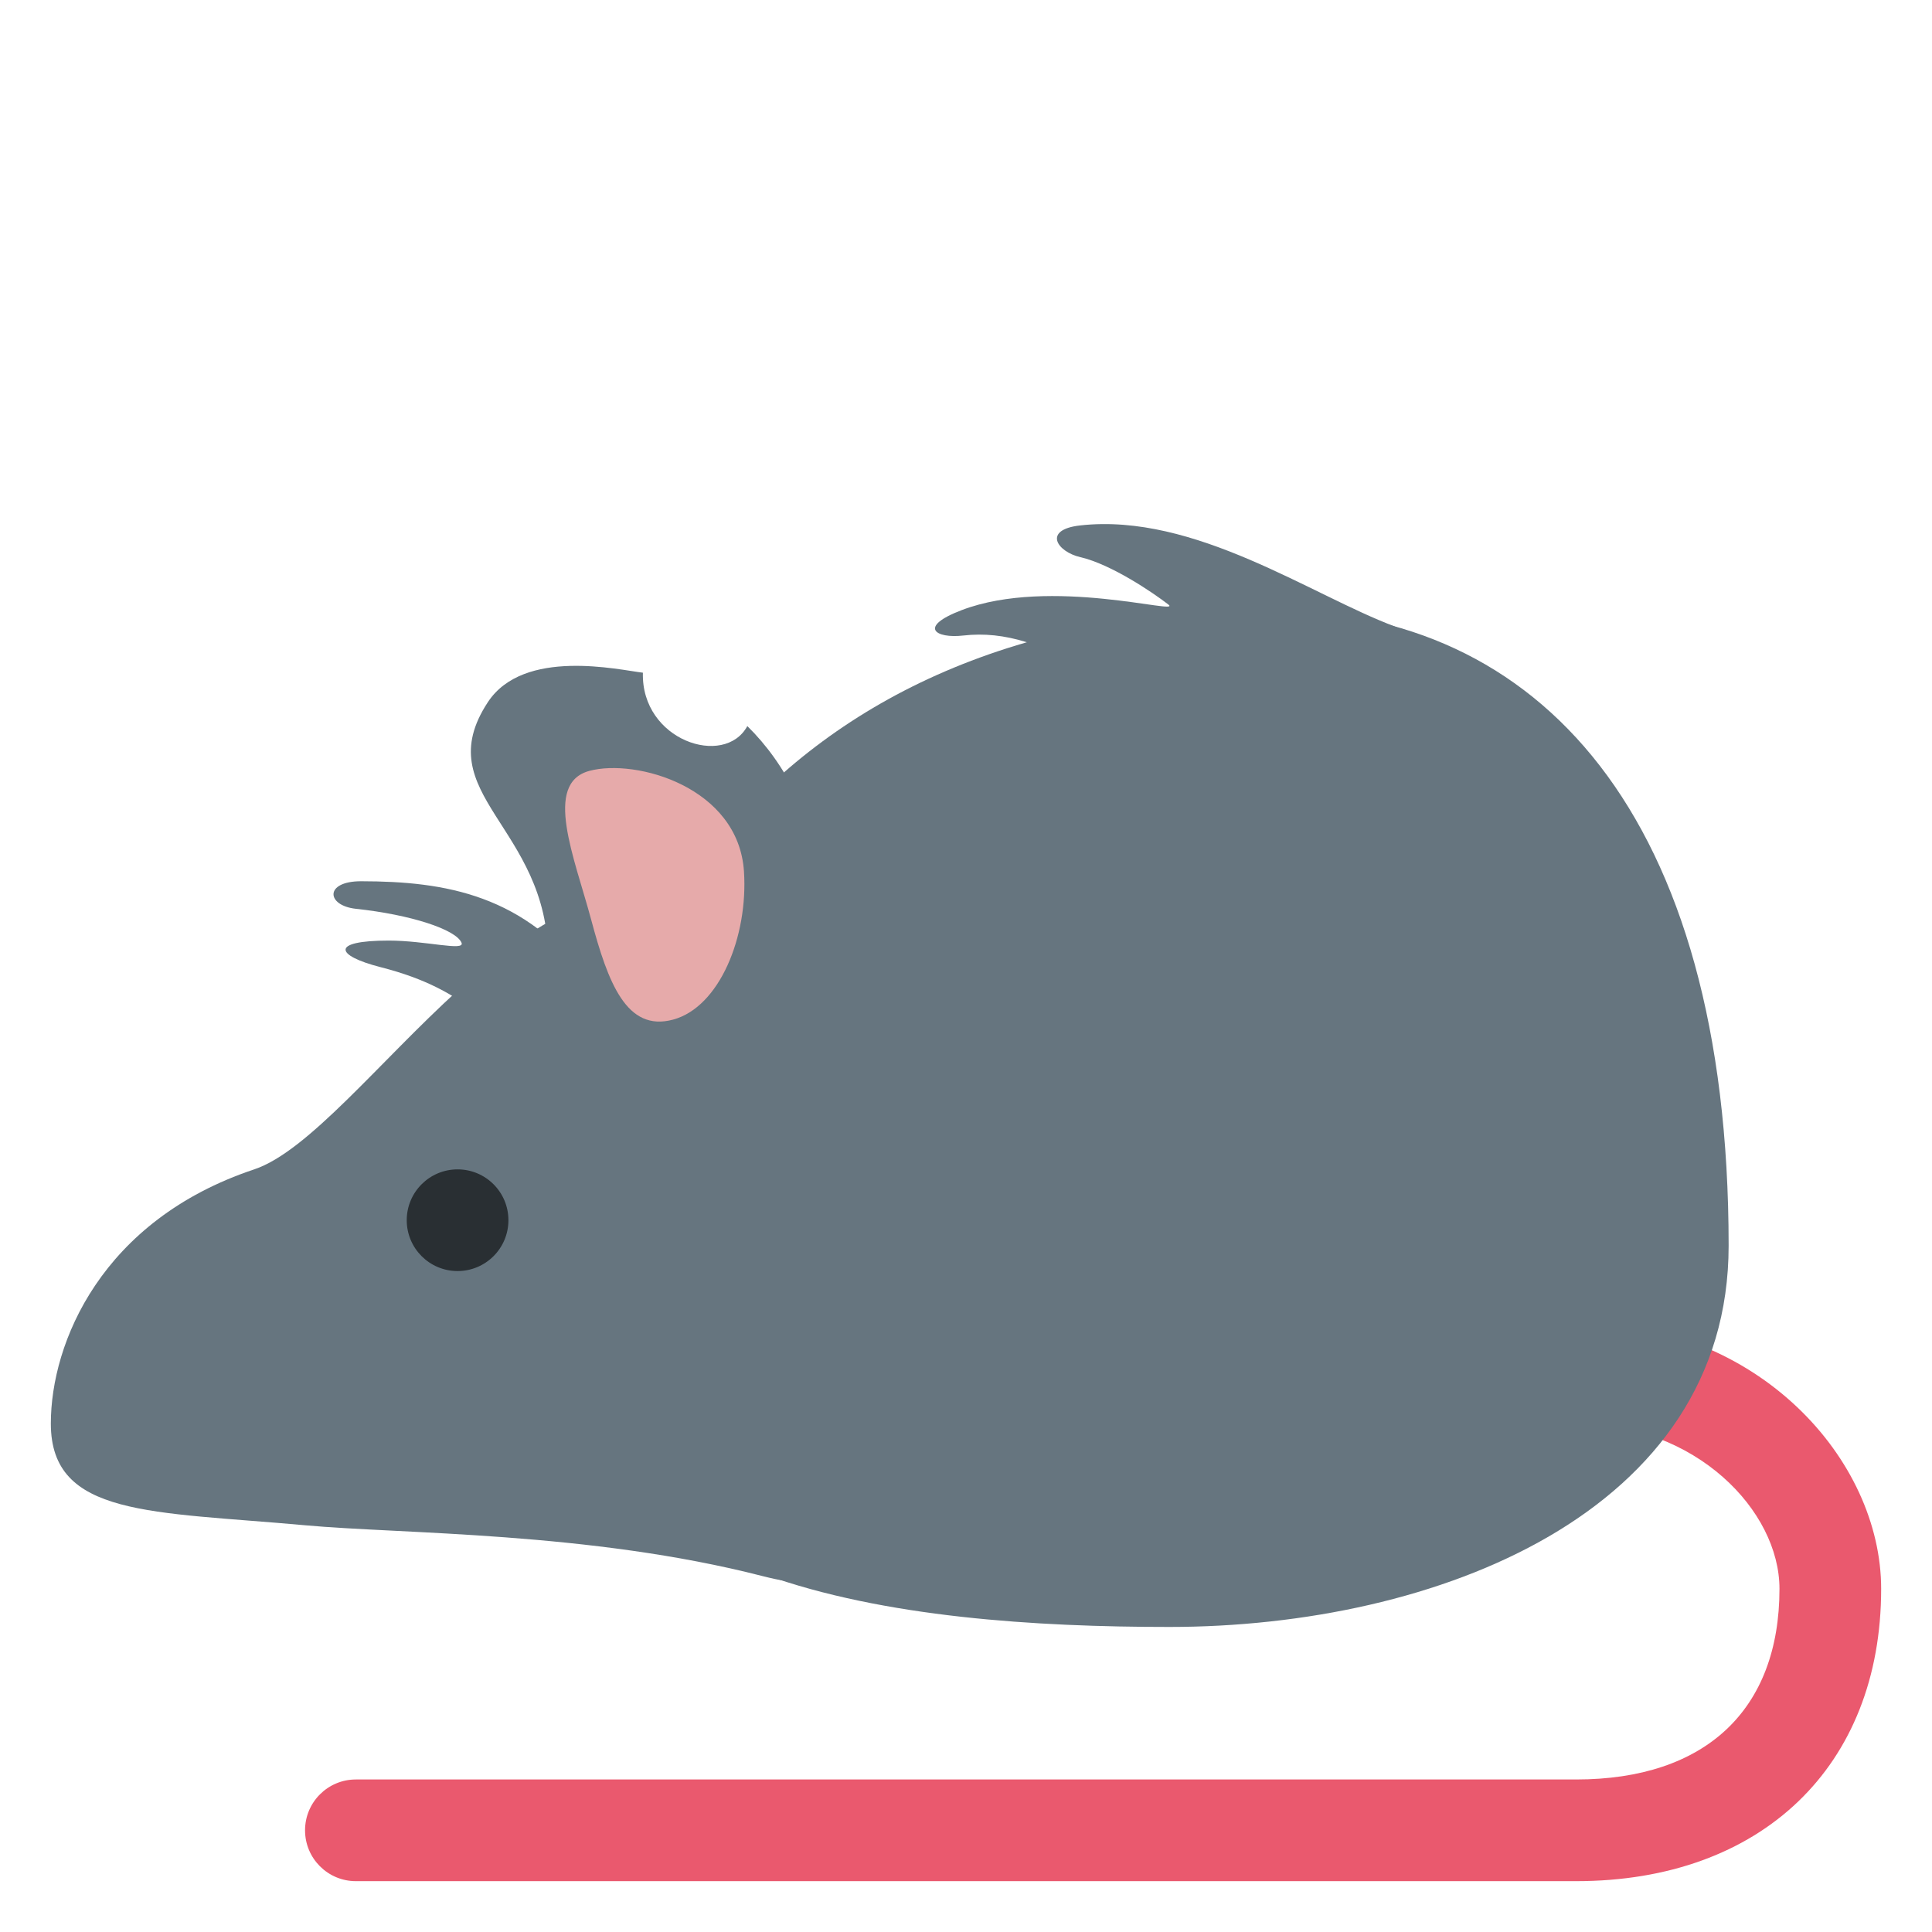 <?xml version="1.0" encoding="UTF-8" standalone="no"?><svg xmlns:svg="http://www.w3.org/2000/svg" xmlns="http://www.w3.org/2000/svg" version="1.1" viewBox="0 0 47.5 47.5" style="enable-background:new 0 0 47.5 47.5;" id="svg2" xml:space="preserve"><defs id="defs6"><clipPath id="clipPath18"><path d="M 0,38 38,38 38,0 0,0 0,38 z" id="path20"/></clipPath></defs><g transform="matrix(1.25,0,0,-1.25,0,47.5)" id="g12"><g id="g14"><g clip-path="url(#clipPath18)" id="g16"><g transform="translate(31,1)" id="g22"><path d="m 0,0 -24,0 c -0.552,0 -1,0.447 -1,1 0,0.553 0.448,1 1,1 L 0,2 C 2.542,2 4,3.367 4,5.75 4,7.287 2.357,9 0,9 l -7,0 c -0.553,0 -1,0.447 -1,1 0,0.553 0.447,1 1,1 l 7,0 C 3.589,11 6,8.285 6,5.75 6,2.257 3.645,0 0,0" id="path24" style="fill:#ea596e;fill-opacity:1;fill-rule:nonzero;stroke:none"/></g><g transform="translate(13,12.5)" id="g26"><path d="m 0,0 c 0,3.037 3.604,5.937 1,7.5 -3.407,2.044 -6.879,-4.293 -9,-5 -3,-1 -4,-3.407 -4,-5 0,-1.838 1.986,-1.725 5,-2 1.906,-0.175 5.594,-0.125 9,-1 C 4.942,-6.256 0,-3.038 0,0" id="path28" style="fill:#66757f;fill-opacity:1;fill-rule:nonzero;stroke:none"/></g><g transform="translate(34,13.5)" id="g30"><path d="m 0,0 c 0,8.5 -3.753,12.5 -9,12.5 -10,0 -14,-7 -14,-14 0,-5.247 6.753,-6 12,-6 5.247,0 11,2.253 11,7.5" id="path32" style="fill:#66757f;fill-opacity:1;fill-rule:nonzero;stroke:none"/></g><g transform="translate(10.781,19.156)" id="g34"><path d="M 0,0 C 0,2.594 -2.375,3.219 -1.187,5.031 -0.481,6.109 1.4,5.666 1.864,5.613 1.827,4.281 3.469,3.737 3.918,4.563 4.296,4.192 4.628,3.733 4.88,3.203 5.794,1.279 4.419,-1.287 2.922,-1.998 1.426,-2.709 0,-2.13 0,0" id="path36" style="fill:#66757f;fill-opacity:1;fill-rule:nonzero;stroke:none"/></g><g transform="translate(14.633,20.86)" id="g38"><path d="M 0,0 C 0.084,-1.279 -0.481,-2.67 -1.396,-2.915 -2.31,-3.161 -2.673,-2.188 -3.004,-0.954 -3.335,0.28 -3.954,1.732 -3.04,1.978 -2.125,2.224 -0.109,1.661 0,0" id="path40" style="fill:#e6aaaa;fill-opacity:1;fill-rule:nonzero;stroke:none"/></g><g transform="translate(10,14)" id="g42"><path d="m 0,0 c 0,-0.553 -0.448,-1 -1,-1 -0.552,0 -1,0.447 -1,1 0,0.553 0.448,1 1,1 0.552,0 1,-0.447 1,-1" id="path44" style="fill:#292f33;fill-opacity:1;fill-rule:nonzero;stroke:none"/></g><g transform="translate(11.594,18.688)" id="g46"><path d="M 0,0 C -1.26,1.717 -2.833,1.977 -4.49,1.979 -5.219,1.98 -5.177,1.5 -4.594,1.437 -3.518,1.322 -2.631,1.032 -2.517,0.771 -2.441,0.596 -3.219,0.812 -3.948,0.812 -5.115,0.812 -4.989,0.515 -4.115,0.291 -2.24,-0.187 -2.281,-0.928 -1.219,-0.896 -0.156,-0.863 0,0 0,0" id="path48" style="fill:#66757f;fill-opacity:1;fill-rule:nonzero;stroke:none"/></g><g transform="translate(27.442,25.675)" id="g50"><path d="m 0,0 c -1.65,0.616 -3.942,2.241 -6.192,1.991 -0.751,-0.083 -0.462,-0.518 0,-0.625 0.609,-0.14 1.437,-0.704 1.731,-0.932 0.281,-0.219 -2.314,0.557 -4.065,-0.109 -0.872,-0.332 -0.514,-0.563 0.031,-0.5 0.816,0.093 1.609,-0.172 2.641,-0.797 C -4.823,-1.597 1.077,-0.402 0,0" id="path52" style="fill:#66757f;fill-opacity:1;fill-rule:nonzero;stroke:none"/></g></g></g></g></svg>
